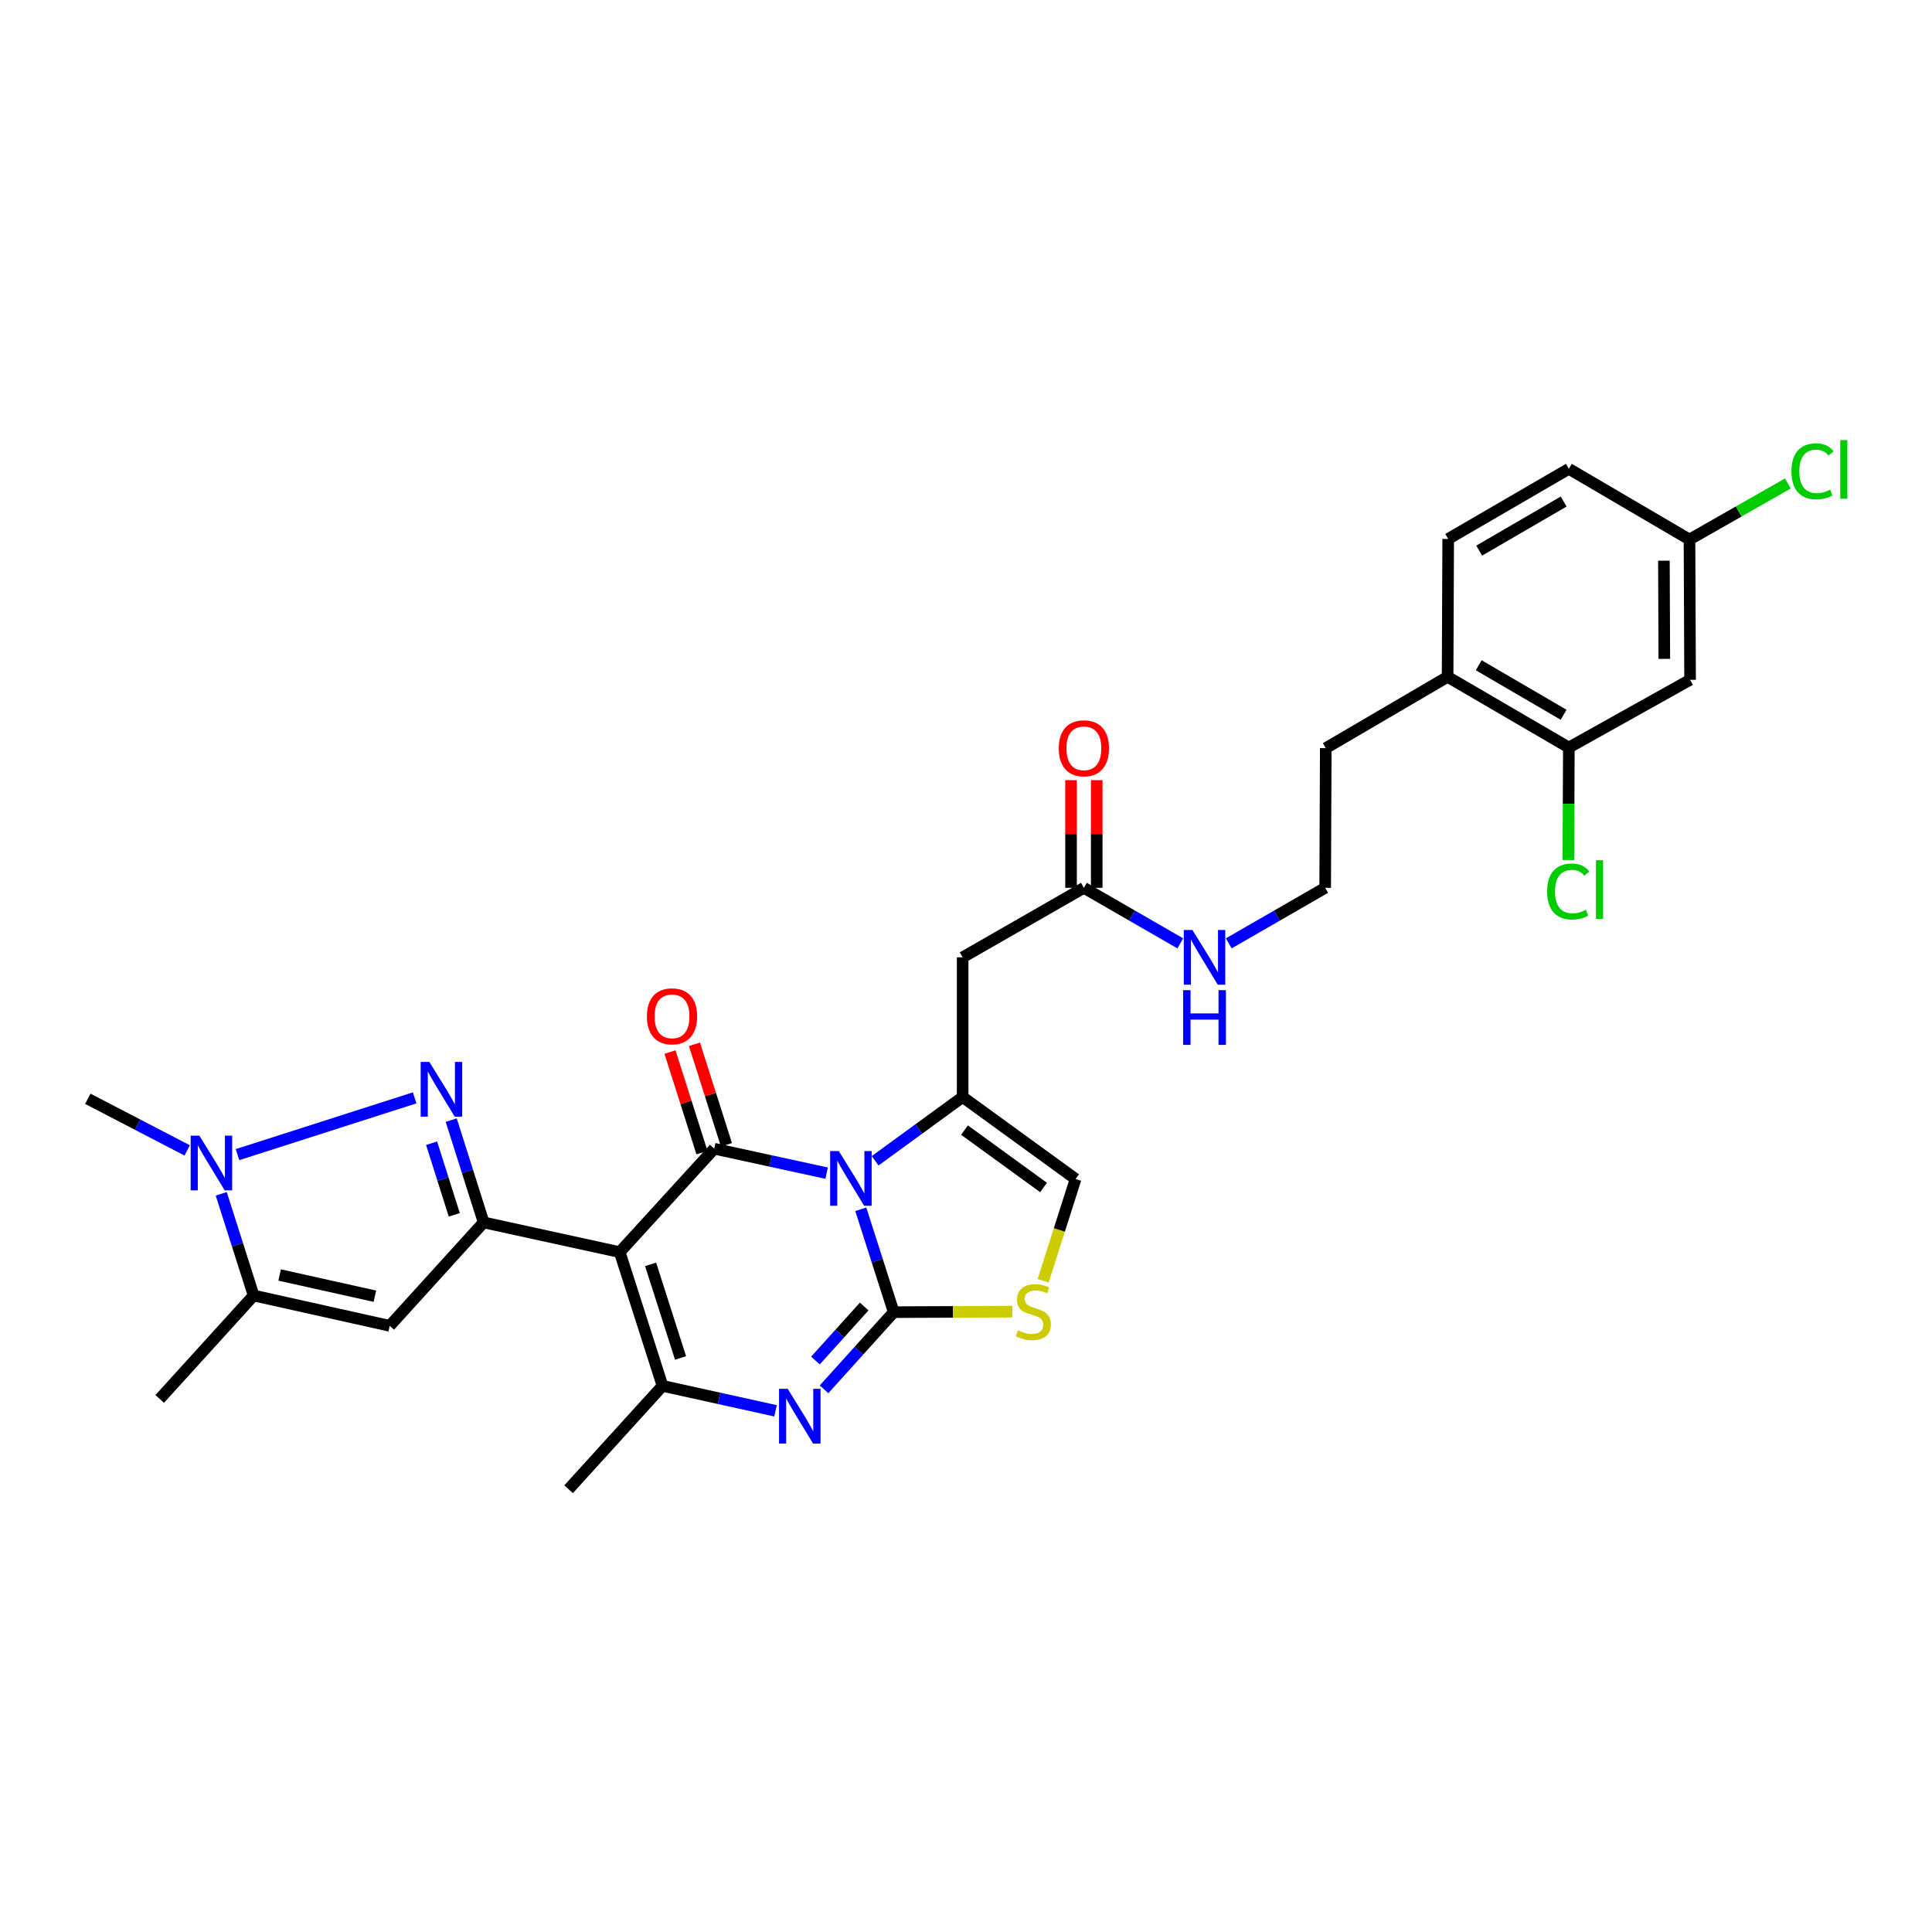 <?xml version='1.0' encoding='iso-8859-1'?>
<svg version='1.1' baseProfile='full'
              xmlns='http://www.w3.org/2000/svg'
                      xmlns:rdkit='http://www.rdkit.org/xml'
                      xmlns:xlink='http://www.w3.org/1999/xlink'
                  xml:space='preserve'
width='1000px' height='1000px' viewBox='0 0 1000 1000'>
<!-- END OF HEADER -->
<rect style='opacity:1.0;fill:#FFFFFF;stroke:none' width='1000' height='1000' x='0' y='0'> </rect>
<path class='bond-0' d='M 445.542,625.929 L 454.062,652.548' style='fill:none;fill-rule:evenodd;stroke:#0000FF;stroke-width:6px;stroke-linecap:butt;stroke-linejoin:miter;stroke-opacity:1' />
<path class='bond-0' d='M 454.062,652.548 L 462.582,679.167' style='fill:none;fill-rule:evenodd;stroke:#000000;stroke-width:6px;stroke-linecap:butt;stroke-linejoin:miter;stroke-opacity:1' />
<path class='bond-1' d='M 427.878,607.222 L 398.774,600.893' style='fill:none;fill-rule:evenodd;stroke:#0000FF;stroke-width:6px;stroke-linecap:butt;stroke-linejoin:miter;stroke-opacity:1' />
<path class='bond-1' d='M 398.774,600.893 L 369.671,594.563' style='fill:none;fill-rule:evenodd;stroke:#000000;stroke-width:6px;stroke-linecap:butt;stroke-linejoin:miter;stroke-opacity:1' />
<path class='bond-5' d='M 452.958,600.824 L 475.611,584.32' style='fill:none;fill-rule:evenodd;stroke:#0000FF;stroke-width:6px;stroke-linecap:butt;stroke-linejoin:miter;stroke-opacity:1' />
<path class='bond-5' d='M 475.611,584.32 L 498.264,567.816' style='fill:none;fill-rule:evenodd;stroke:#000000;stroke-width:6px;stroke-linecap:butt;stroke-linejoin:miter;stroke-opacity:1' />
<path class='bond-3' d='M 462.582,679.167 L 444.553,699.135' style='fill:none;fill-rule:evenodd;stroke:#000000;stroke-width:6px;stroke-linecap:butt;stroke-linejoin:miter;stroke-opacity:1' />
<path class='bond-3' d='M 444.553,699.135 L 426.524,719.104' style='fill:none;fill-rule:evenodd;stroke:#0000FF;stroke-width:6px;stroke-linecap:butt;stroke-linejoin:miter;stroke-opacity:1' />
<path class='bond-3' d='M 447.308,676.25 L 434.687,690.228' style='fill:none;fill-rule:evenodd;stroke:#000000;stroke-width:6px;stroke-linecap:butt;stroke-linejoin:miter;stroke-opacity:1' />
<path class='bond-3' d='M 434.687,690.228 L 422.067,704.205' style='fill:none;fill-rule:evenodd;stroke:#0000FF;stroke-width:6px;stroke-linecap:butt;stroke-linejoin:miter;stroke-opacity:1' />
<path class='bond-10' d='M 462.582,679.167 L 493.278,679.035' style='fill:none;fill-rule:evenodd;stroke:#000000;stroke-width:6px;stroke-linecap:butt;stroke-linejoin:miter;stroke-opacity:1' />
<path class='bond-10' d='M 493.278,679.035 L 523.975,678.903' style='fill:none;fill-rule:evenodd;stroke:#CCCC00;stroke-width:6px;stroke-linecap:butt;stroke-linejoin:miter;stroke-opacity:1' />
<path class='bond-2' d='M 369.671,594.563 L 320.763,648.1' style='fill:none;fill-rule:evenodd;stroke:#000000;stroke-width:6px;stroke-linecap:butt;stroke-linejoin:miter;stroke-opacity:1' />
<path class='bond-16' d='M 376.004,592.547 L 367.724,566.53' style='fill:none;fill-rule:evenodd;stroke:#000000;stroke-width:6px;stroke-linecap:butt;stroke-linejoin:miter;stroke-opacity:1' />
<path class='bond-16' d='M 367.724,566.53 L 359.445,540.512' style='fill:none;fill-rule:evenodd;stroke:#FF0000;stroke-width:6px;stroke-linecap:butt;stroke-linejoin:miter;stroke-opacity:1' />
<path class='bond-16' d='M 363.337,596.578 L 355.058,570.561' style='fill:none;fill-rule:evenodd;stroke:#000000;stroke-width:6px;stroke-linecap:butt;stroke-linejoin:miter;stroke-opacity:1' />
<path class='bond-16' d='M 355.058,570.561 L 346.779,544.543' style='fill:none;fill-rule:evenodd;stroke:#FF0000;stroke-width:6px;stroke-linecap:butt;stroke-linejoin:miter;stroke-opacity:1' />
<path class='bond-4' d='M 320.763,648.1 L 250.33,632.718' style='fill:none;fill-rule:evenodd;stroke:#000000;stroke-width:6px;stroke-linecap:butt;stroke-linejoin:miter;stroke-opacity:1' />
<path class='bond-6' d='M 320.763,648.1 L 342.917,717.315' style='fill:none;fill-rule:evenodd;stroke:#000000;stroke-width:6px;stroke-linecap:butt;stroke-linejoin:miter;stroke-opacity:1' />
<path class='bond-6' d='M 336.746,654.431 L 352.253,702.881' style='fill:none;fill-rule:evenodd;stroke:#000000;stroke-width:6px;stroke-linecap:butt;stroke-linejoin:miter;stroke-opacity:1' />
<path class='bond-32' d='M 401.411,730.234 L 372.164,723.774' style='fill:none;fill-rule:evenodd;stroke:#0000FF;stroke-width:6px;stroke-linecap:butt;stroke-linejoin:miter;stroke-opacity:1' />
<path class='bond-32' d='M 372.164,723.774 L 342.917,717.315' style='fill:none;fill-rule:evenodd;stroke:#000000;stroke-width:6px;stroke-linecap:butt;stroke-linejoin:miter;stroke-opacity:1' />
<path class='bond-7' d='M 250.33,632.718 L 241.939,606.246' style='fill:none;fill-rule:evenodd;stroke:#000000;stroke-width:6px;stroke-linecap:butt;stroke-linejoin:miter;stroke-opacity:1' />
<path class='bond-7' d='M 241.939,606.246 L 233.548,579.774' style='fill:none;fill-rule:evenodd;stroke:#0000FF;stroke-width:6px;stroke-linecap:butt;stroke-linejoin:miter;stroke-opacity:1' />
<path class='bond-7' d='M 235.142,628.793 L 229.268,610.262' style='fill:none;fill-rule:evenodd;stroke:#000000;stroke-width:6px;stroke-linecap:butt;stroke-linejoin:miter;stroke-opacity:1' />
<path class='bond-7' d='M 229.268,610.262 L 223.394,591.732' style='fill:none;fill-rule:evenodd;stroke:#0000FF;stroke-width:6px;stroke-linecap:butt;stroke-linejoin:miter;stroke-opacity:1' />
<path class='bond-9' d='M 250.33,632.718 L 201.718,686.249' style='fill:none;fill-rule:evenodd;stroke:#000000;stroke-width:6px;stroke-linecap:butt;stroke-linejoin:miter;stroke-opacity:1' />
<path class='bond-12' d='M 498.264,567.816 L 498.264,495.515' style='fill:none;fill-rule:evenodd;stroke:#000000;stroke-width:6px;stroke-linecap:butt;stroke-linejoin:miter;stroke-opacity:1' />
<path class='bond-13' d='M 498.264,567.816 L 556.72,610.255' style='fill:none;fill-rule:evenodd;stroke:#000000;stroke-width:6px;stroke-linecap:butt;stroke-linejoin:miter;stroke-opacity:1' />
<path class='bond-13' d='M 499.223,584.938 L 540.142,614.645' style='fill:none;fill-rule:evenodd;stroke:#000000;stroke-width:6px;stroke-linecap:butt;stroke-linejoin:miter;stroke-opacity:1' />
<path class='bond-24' d='M 342.917,717.315 L 294.304,770.831' style='fill:none;fill-rule:evenodd;stroke:#000000;stroke-width:6px;stroke-linecap:butt;stroke-linejoin:miter;stroke-opacity:1' />
<path class='bond-8' d='M 214.621,568.25 L 122.935,597.635' style='fill:none;fill-rule:evenodd;stroke:#0000FF;stroke-width:6px;stroke-linecap:butt;stroke-linejoin:miter;stroke-opacity:1' />
<path class='bond-25' d='M 96.891,595.448 L 71.173,582.09' style='fill:none;fill-rule:evenodd;stroke:#0000FF;stroke-width:6px;stroke-linecap:butt;stroke-linejoin:miter;stroke-opacity:1' />
<path class='bond-25' d='M 71.173,582.09 L 45.455,568.732' style='fill:none;fill-rule:evenodd;stroke:#000000;stroke-width:6px;stroke-linecap:butt;stroke-linejoin:miter;stroke-opacity:1' />
<path class='bond-33' d='M 114.516,617.922 L 122.897,644.239' style='fill:none;fill-rule:evenodd;stroke:#0000FF;stroke-width:6px;stroke-linecap:butt;stroke-linejoin:miter;stroke-opacity:1' />
<path class='bond-33' d='M 122.897,644.239 L 131.277,670.557' style='fill:none;fill-rule:evenodd;stroke:#000000;stroke-width:6px;stroke-linecap:butt;stroke-linejoin:miter;stroke-opacity:1' />
<path class='bond-11' d='M 201.718,686.249 L 131.277,670.557' style='fill:none;fill-rule:evenodd;stroke:#000000;stroke-width:6px;stroke-linecap:butt;stroke-linejoin:miter;stroke-opacity:1' />
<path class='bond-11' d='M 194.042,670.921 L 144.733,659.936' style='fill:none;fill-rule:evenodd;stroke:#000000;stroke-width:6px;stroke-linecap:butt;stroke-linejoin:miter;stroke-opacity:1' />
<path class='bond-31' d='M 539.934,662.937 L 548.327,636.596' style='fill:none;fill-rule:evenodd;stroke:#CCCC00;stroke-width:6px;stroke-linecap:butt;stroke-linejoin:miter;stroke-opacity:1' />
<path class='bond-31' d='M 548.327,636.596 L 556.72,610.255' style='fill:none;fill-rule:evenodd;stroke:#000000;stroke-width:6px;stroke-linecap:butt;stroke-linejoin:miter;stroke-opacity:1' />
<path class='bond-29' d='M 131.277,670.557 L 82.665,724.079' style='fill:none;fill-rule:evenodd;stroke:#000000;stroke-width:6px;stroke-linecap:butt;stroke-linejoin:miter;stroke-opacity:1' />
<path class='bond-14' d='M 498.264,495.515 L 561.017,459.53' style='fill:none;fill-rule:evenodd;stroke:#000000;stroke-width:6px;stroke-linecap:butt;stroke-linejoin:miter;stroke-opacity:1' />
<path class='bond-19' d='M 567.663,459.53 L 567.663,431.667' style='fill:none;fill-rule:evenodd;stroke:#000000;stroke-width:6px;stroke-linecap:butt;stroke-linejoin:miter;stroke-opacity:1' />
<path class='bond-19' d='M 567.663,431.667 L 567.663,403.803' style='fill:none;fill-rule:evenodd;stroke:#FF0000;stroke-width:6px;stroke-linecap:butt;stroke-linejoin:miter;stroke-opacity:1' />
<path class='bond-19' d='M 554.371,459.53 L 554.371,431.667' style='fill:none;fill-rule:evenodd;stroke:#000000;stroke-width:6px;stroke-linecap:butt;stroke-linejoin:miter;stroke-opacity:1' />
<path class='bond-19' d='M 554.371,431.667 L 554.371,403.803' style='fill:none;fill-rule:evenodd;stroke:#FF0000;stroke-width:6px;stroke-linecap:butt;stroke-linejoin:miter;stroke-opacity:1' />
<path class='bond-20' d='M 561.017,459.53 L 585.968,473.909' style='fill:none;fill-rule:evenodd;stroke:#000000;stroke-width:6px;stroke-linecap:butt;stroke-linejoin:miter;stroke-opacity:1' />
<path class='bond-20' d='M 585.968,473.909 L 610.919,488.287' style='fill:none;fill-rule:evenodd;stroke:#0000FF;stroke-width:6px;stroke-linecap:butt;stroke-linejoin:miter;stroke-opacity:1' />
<path class='bond-15' d='M 812.031,386.926 L 749.278,350.328' style='fill:none;fill-rule:evenodd;stroke:#000000;stroke-width:6px;stroke-linecap:butt;stroke-linejoin:miter;stroke-opacity:1' />
<path class='bond-15' d='M 809.314,369.954 L 765.387,344.336' style='fill:none;fill-rule:evenodd;stroke:#000000;stroke-width:6px;stroke-linecap:butt;stroke-linejoin:miter;stroke-opacity:1' />
<path class='bond-17' d='M 812.031,386.926 L 874.784,351.864' style='fill:none;fill-rule:evenodd;stroke:#000000;stroke-width:6px;stroke-linecap:butt;stroke-linejoin:miter;stroke-opacity:1' />
<path class='bond-23' d='M 812.031,386.926 L 811.908,416.04' style='fill:none;fill-rule:evenodd;stroke:#000000;stroke-width:6px;stroke-linecap:butt;stroke-linejoin:miter;stroke-opacity:1' />
<path class='bond-23' d='M 811.908,416.04 L 811.785,445.155' style='fill:none;fill-rule:evenodd;stroke:#00CC00;stroke-width:6px;stroke-linecap:butt;stroke-linejoin:miter;stroke-opacity:1' />
<path class='bond-34' d='M 874.784,351.864 L 874.482,279.26' style='fill:none;fill-rule:evenodd;stroke:#000000;stroke-width:6px;stroke-linecap:butt;stroke-linejoin:miter;stroke-opacity:1' />
<path class='bond-34' d='M 861.447,341.029 L 861.235,290.206' style='fill:none;fill-rule:evenodd;stroke:#000000;stroke-width:6px;stroke-linecap:butt;stroke-linejoin:miter;stroke-opacity:1' />
<path class='bond-18' d='M 749.278,350.328 L 686.214,387.236' style='fill:none;fill-rule:evenodd;stroke:#000000;stroke-width:6px;stroke-linecap:butt;stroke-linejoin:miter;stroke-opacity:1' />
<path class='bond-21' d='M 749.278,350.328 L 749.58,278.957' style='fill:none;fill-rule:evenodd;stroke:#000000;stroke-width:6px;stroke-linecap:butt;stroke-linejoin:miter;stroke-opacity:1' />
<path class='bond-28' d='M 636.003,488.288 L 660.957,473.909' style='fill:none;fill-rule:evenodd;stroke:#0000FF;stroke-width:6px;stroke-linecap:butt;stroke-linejoin:miter;stroke-opacity:1' />
<path class='bond-28' d='M 660.957,473.909 L 685.911,459.53' style='fill:none;fill-rule:evenodd;stroke:#000000;stroke-width:6px;stroke-linecap:butt;stroke-linejoin:miter;stroke-opacity:1' />
<path class='bond-26' d='M 749.58,278.957 L 812.031,242.662' style='fill:none;fill-rule:evenodd;stroke:#000000;stroke-width:6px;stroke-linecap:butt;stroke-linejoin:miter;stroke-opacity:1' />
<path class='bond-26' d='M 765.627,285.005 L 809.342,259.599' style='fill:none;fill-rule:evenodd;stroke:#000000;stroke-width:6px;stroke-linecap:butt;stroke-linejoin:miter;stroke-opacity:1' />
<path class='bond-22' d='M 874.482,279.26 L 812.031,242.662' style='fill:none;fill-rule:evenodd;stroke:#000000;stroke-width:6px;stroke-linecap:butt;stroke-linejoin:miter;stroke-opacity:1' />
<path class='bond-27' d='M 874.482,279.26 L 899.94,264.747' style='fill:none;fill-rule:evenodd;stroke:#000000;stroke-width:6px;stroke-linecap:butt;stroke-linejoin:miter;stroke-opacity:1' />
<path class='bond-27' d='M 899.94,264.747 L 925.399,250.234' style='fill:none;fill-rule:evenodd;stroke:#00CC00;stroke-width:6px;stroke-linecap:butt;stroke-linejoin:miter;stroke-opacity:1' />
<path class='bond-30' d='M 685.911,459.53 L 686.214,387.236' style='fill:none;fill-rule:evenodd;stroke:#000000;stroke-width:6px;stroke-linecap:butt;stroke-linejoin:miter;stroke-opacity:1' />
<path  class='atom-0' d='M 434.169 595.792
L 443.449 610.792
Q 444.369 612.272, 445.849 614.952
Q 447.329 617.632, 447.409 617.792
L 447.409 595.792
L 451.169 595.792
L 451.169 624.112
L 447.289 624.112
L 437.329 607.712
Q 436.169 605.792, 434.929 603.592
Q 433.729 601.392, 433.369 600.712
L 433.369 624.112
L 429.689 624.112
L 429.689 595.792
L 434.169 595.792
' fill='#0000FF'/>
<path  class='atom-4' d='M 407.71 718.847
L 416.99 733.847
Q 417.91 735.327, 419.39 738.007
Q 420.87 740.687, 420.95 740.847
L 420.95 718.847
L 424.71 718.847
L 424.71 747.167
L 420.83 747.167
L 410.87 730.767
Q 409.71 728.847, 408.47 726.647
Q 407.27 724.447, 406.91 723.767
L 406.91 747.167
L 403.23 747.167
L 403.23 718.847
L 407.71 718.847
' fill='#0000FF'/>
<path  class='atom-8' d='M 222.226 549.646
L 231.506 564.646
Q 232.426 566.126, 233.906 568.806
Q 235.386 571.486, 235.466 571.646
L 235.466 549.646
L 239.226 549.646
L 239.226 577.966
L 235.346 577.966
L 225.386 561.566
Q 224.226 559.646, 222.986 557.446
Q 221.786 555.246, 221.426 554.566
L 221.426 577.966
L 217.746 577.966
L 217.746 549.646
L 222.226 549.646
' fill='#0000FF'/>
<path  class='atom-9' d='M 103.174 587.802
L 112.454 602.802
Q 113.374 604.282, 114.854 606.962
Q 116.334 609.642, 116.414 609.802
L 116.414 587.802
L 120.174 587.802
L 120.174 616.122
L 116.294 616.122
L 106.334 599.722
Q 105.174 597.802, 103.934 595.602
Q 102.734 593.402, 102.374 592.722
L 102.374 616.122
L 98.694 616.122
L 98.694 587.802
L 103.174 587.802
' fill='#0000FF'/>
<path  class='atom-11' d='M 526.862 688.577
Q 527.182 688.697, 528.502 689.257
Q 529.822 689.817, 531.262 690.177
Q 532.742 690.497, 534.182 690.497
Q 536.862 690.497, 538.422 689.217
Q 539.982 687.897, 539.982 685.617
Q 539.982 684.057, 539.182 683.097
Q 538.422 682.137, 537.222 681.617
Q 536.022 681.097, 534.022 680.497
Q 531.502 679.737, 529.982 679.017
Q 528.502 678.297, 527.422 676.777
Q 526.382 675.257, 526.382 672.697
Q 526.382 669.137, 528.782 666.937
Q 531.222 664.737, 536.022 664.737
Q 539.302 664.737, 543.022 666.297
L 542.102 669.377
Q 538.702 667.977, 536.142 667.977
Q 533.382 667.977, 531.862 669.137
Q 530.342 670.257, 530.382 672.217
Q 530.382 673.737, 531.142 674.657
Q 531.942 675.577, 533.062 676.097
Q 534.222 676.617, 536.142 677.217
Q 538.702 678.017, 540.222 678.817
Q 541.742 679.617, 542.822 681.257
Q 543.942 682.857, 543.942 685.617
Q 543.942 689.537, 541.302 691.657
Q 538.702 693.737, 534.342 693.737
Q 531.822 693.737, 529.902 693.177
Q 528.022 692.657, 525.782 691.737
L 526.862 688.577
' fill='#CCCC00'/>
<path  class='atom-17' d='M 334.842 526.048
Q 334.842 519.248, 338.202 515.448
Q 341.562 511.648, 347.842 511.648
Q 354.122 511.648, 357.482 515.448
Q 360.842 519.248, 360.842 526.048
Q 360.842 532.928, 357.442 536.848
Q 354.042 540.728, 347.842 540.728
Q 341.602 540.728, 338.202 536.848
Q 334.842 532.968, 334.842 526.048
M 347.842 537.528
Q 352.162 537.528, 354.482 534.648
Q 356.842 531.728, 356.842 526.048
Q 356.842 520.488, 354.482 517.688
Q 352.162 514.848, 347.842 514.848
Q 343.522 514.848, 341.162 517.648
Q 338.842 520.448, 338.842 526.048
Q 338.842 531.768, 341.162 534.648
Q 343.522 537.528, 347.842 537.528
' fill='#FF0000'/>
<path  class='atom-20' d='M 548.017 387.316
Q 548.017 380.516, 551.377 376.716
Q 554.737 372.916, 561.017 372.916
Q 567.297 372.916, 570.657 376.716
Q 574.017 380.516, 574.017 387.316
Q 574.017 394.196, 570.617 398.116
Q 567.217 401.996, 561.017 401.996
Q 554.777 401.996, 551.377 398.116
Q 548.017 394.236, 548.017 387.316
M 561.017 398.796
Q 565.337 398.796, 567.657 395.916
Q 570.017 392.996, 570.017 387.316
Q 570.017 381.756, 567.657 378.956
Q 565.337 376.116, 561.017 376.116
Q 556.697 376.116, 554.337 378.916
Q 552.017 381.716, 552.017 387.316
Q 552.017 393.036, 554.337 395.916
Q 556.697 398.796, 561.017 398.796
' fill='#FF0000'/>
<path  class='atom-21' d='M 617.201 481.355
L 626.481 496.355
Q 627.401 497.835, 628.881 500.515
Q 630.361 503.195, 630.441 503.355
L 630.441 481.355
L 634.201 481.355
L 634.201 509.675
L 630.321 509.675
L 620.361 493.275
Q 619.201 491.355, 617.961 489.155
Q 616.761 486.955, 616.401 486.275
L 616.401 509.675
L 612.721 509.675
L 612.721 481.355
L 617.201 481.355
' fill='#0000FF'/>
<path  class='atom-21' d='M 612.381 512.507
L 616.221 512.507
L 616.221 524.547
L 630.701 524.547
L 630.701 512.507
L 634.541 512.507
L 634.541 540.827
L 630.701 540.827
L 630.701 527.747
L 616.221 527.747
L 616.221 540.827
L 612.381 540.827
L 612.381 512.507
' fill='#0000FF'/>
<path  class='atom-24' d='M 800.801 461.433
Q 800.801 454.393, 804.081 450.713
Q 807.401 446.993, 813.681 446.993
Q 819.521 446.993, 822.641 451.113
L 820.001 453.273
Q 817.721 450.273, 813.681 450.273
Q 809.401 450.273, 807.121 453.153
Q 804.881 455.993, 804.881 461.433
Q 804.881 467.033, 807.201 469.913
Q 809.561 472.793, 814.121 472.793
Q 817.241 472.793, 820.881 470.913
L 822.001 473.913
Q 820.521 474.873, 818.281 475.433
Q 816.041 475.993, 813.561 475.993
Q 807.401 475.993, 804.081 472.233
Q 800.801 468.473, 800.801 461.433
' fill='#00CC00'/>
<path  class='atom-24' d='M 826.081 445.273
L 829.761 445.273
L 829.761 475.633
L 826.081 475.633
L 826.081 445.273
' fill='#00CC00'/>
<path  class='atom-28' d='M 927.231 243.945
Q 927.231 236.905, 930.511 233.225
Q 933.831 229.505, 940.111 229.505
Q 945.951 229.505, 949.071 233.625
L 946.431 235.785
Q 944.151 232.785, 940.111 232.785
Q 935.831 232.785, 933.551 235.665
Q 931.311 238.505, 931.311 243.945
Q 931.311 249.545, 933.631 252.425
Q 935.991 255.305, 940.551 255.305
Q 943.671 255.305, 947.311 253.425
L 948.431 256.425
Q 946.951 257.385, 944.711 257.945
Q 942.471 258.505, 939.991 258.505
Q 933.831 258.505, 930.511 254.745
Q 927.231 250.985, 927.231 243.945
' fill='#00CC00'/>
<path  class='atom-28' d='M 952.511 227.785
L 956.191 227.785
L 956.191 258.145
L 952.511 258.145
L 952.511 227.785
' fill='#00CC00'/>
</svg>
